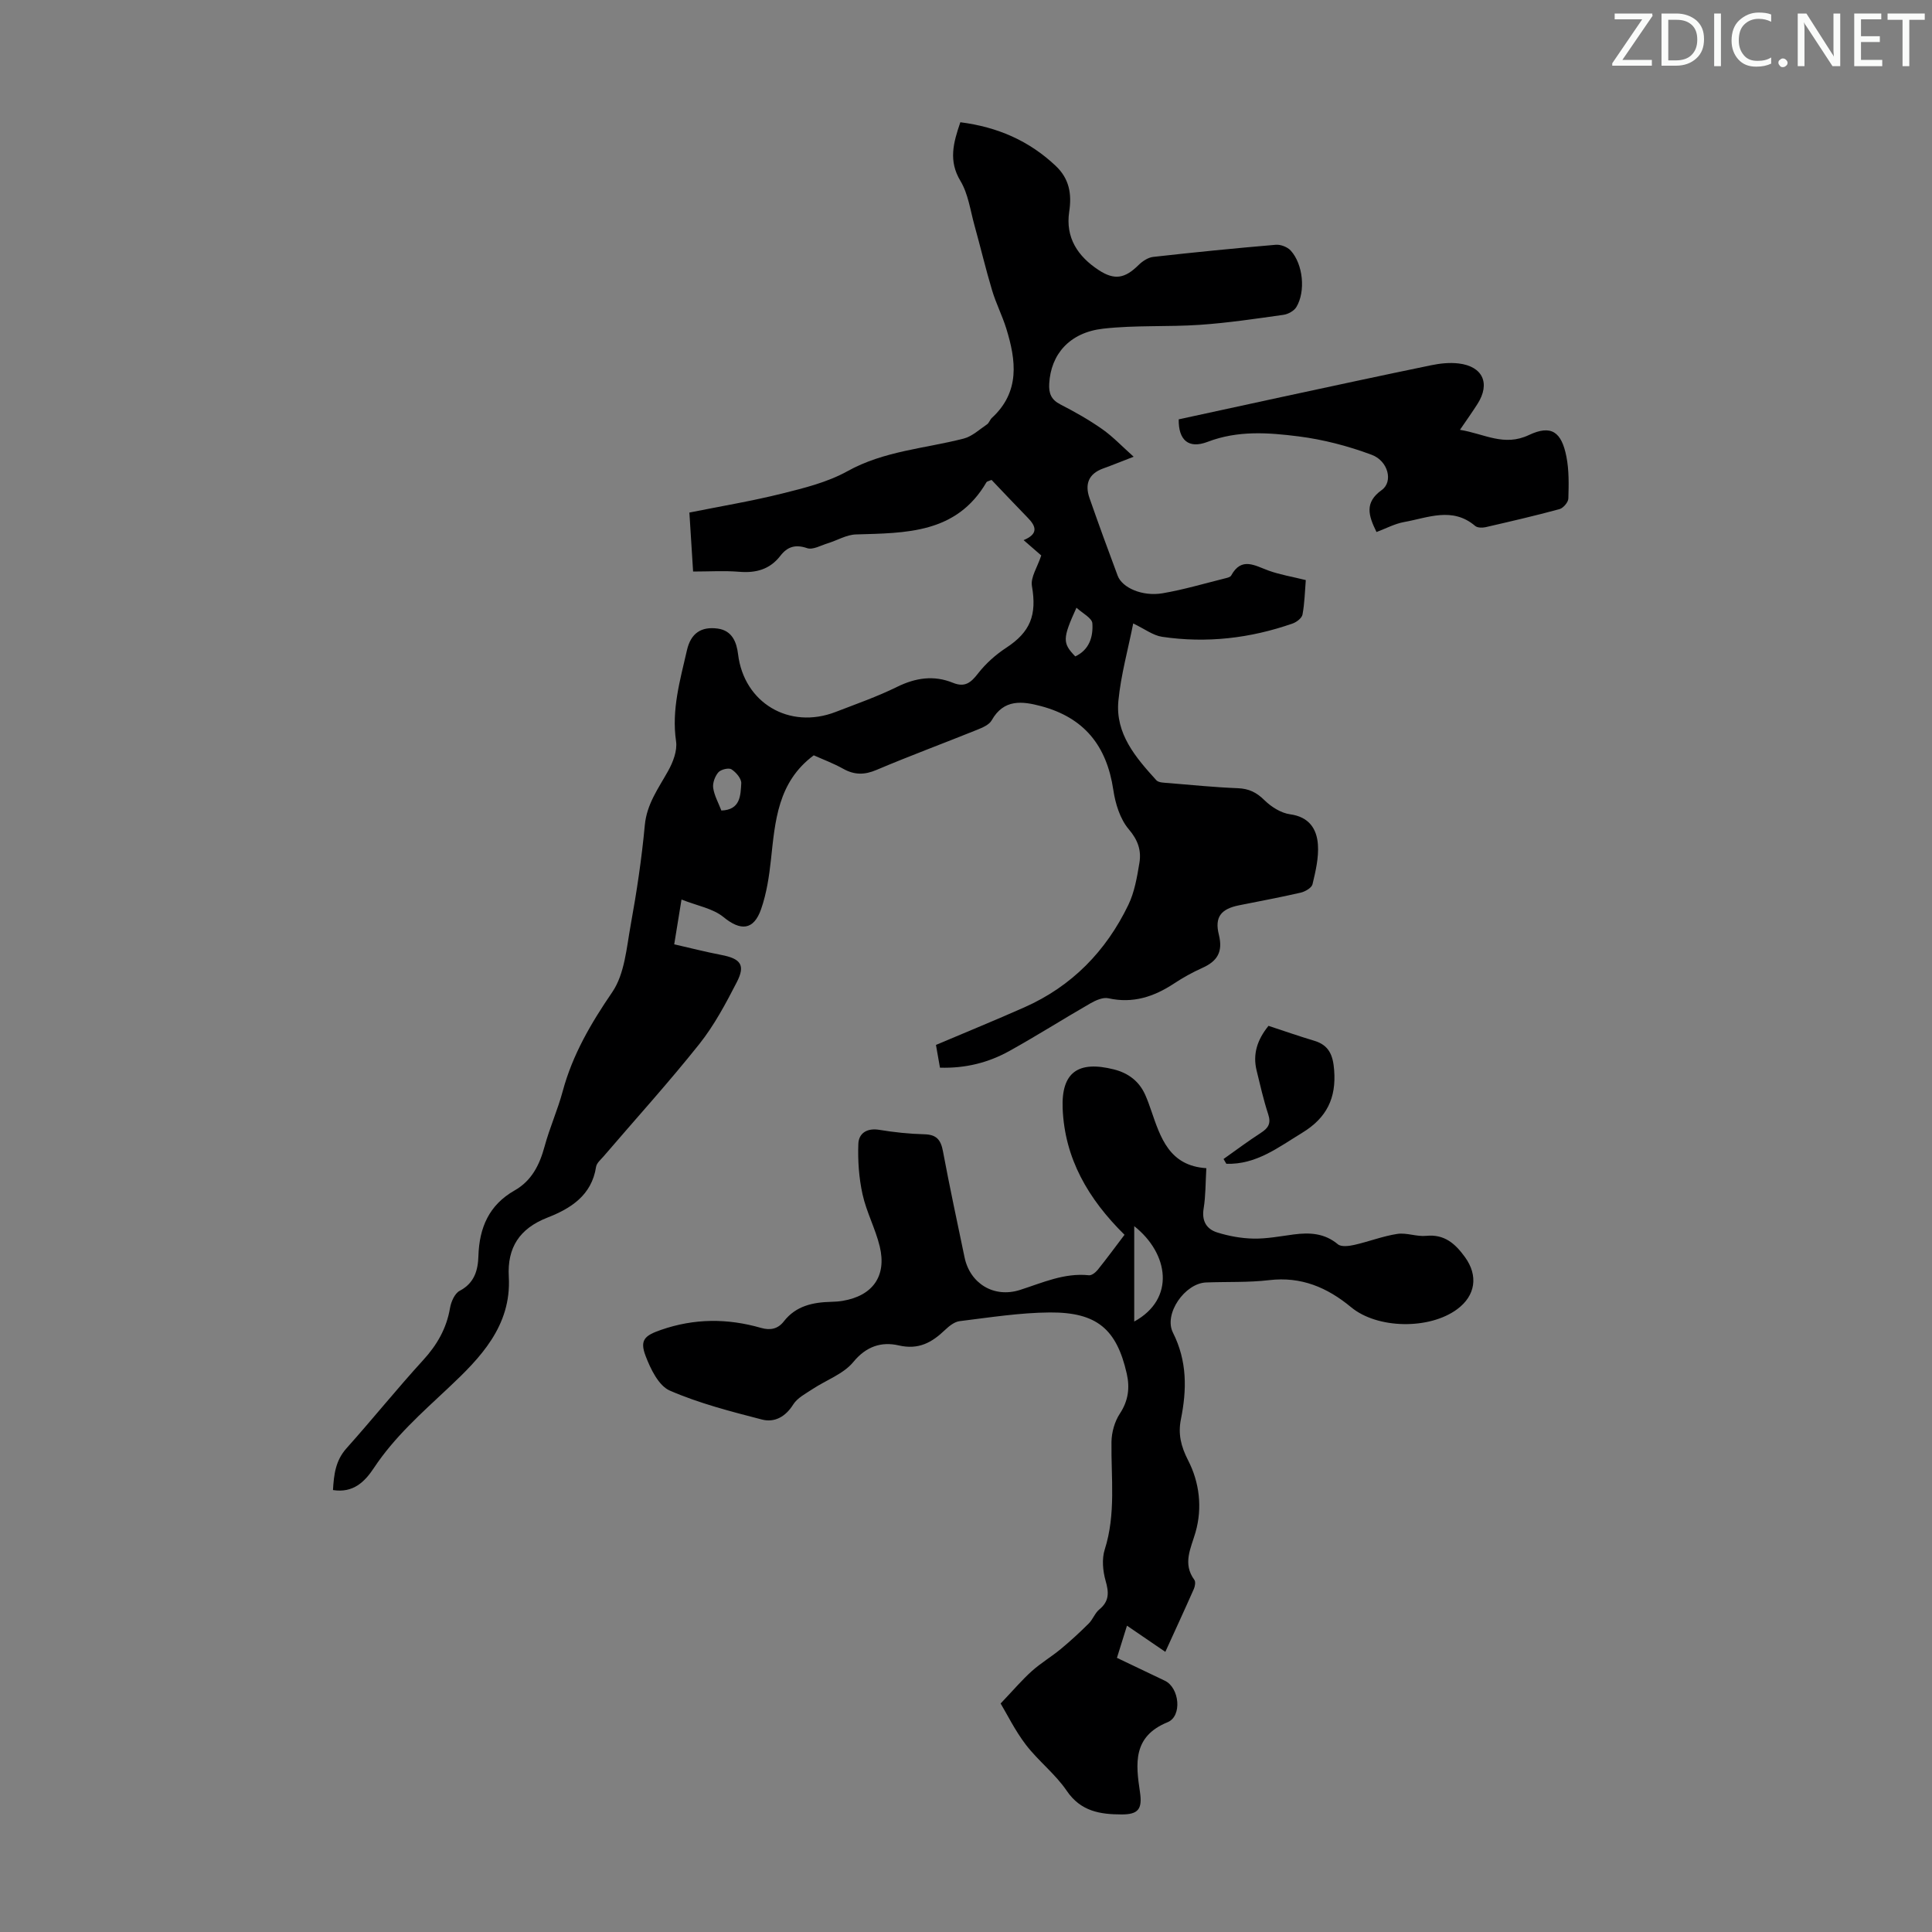 <svg enable-background="new 0 0 400 400" viewBox="0 0 400 400" xmlns="http://www.w3.org/2000/svg"><rect x="0" y="0" width="400" height="400" fill="#808080" stroke="none"/><g fill="#fafbfa"><path d="m342.2 3.2-6.3 9.2h6.1v1.2h-8.2v-.5l6.2-9.1h-5.7v-1.2h7.8v.4z"/><path d="m344 13.7v-10.9h3.1c1.6 0 3 .5 4.1 1.4 1.1 1 1.6 2.2 1.6 3.9s-.5 3-1.6 4-2.5 1.5-4.2 1.5h-3zm1.4-9.6v8.4h1.6c1.4 0 2.5-.4 3.2-1.1.8-.8 1.2-1.8 1.2-3.2s-.4-2.4-1.2-3.1-1.8-1-3.1-1z"/><path d="m356.3 2.8v10.9h-1.4v-10.9z"/><path d="m366.6 13.2c-.8.4-1.8.6-3 .6-1.6 0-2.8-.5-3.7-1.5s-1.4-2.3-1.4-3.9c0-1.7.5-3.2 1.6-4.2s2.4-1.6 4-1.6c1 0 1.9.1 2.6.4v1.5c-.8-.4-1.6-.6-2.6-.6-1.2 0-2.2.4-3 1.2s-1.1 1.9-1.1 3.3c0 1.3.4 2.3 1.1 3.1s1.6 1.1 2.8 1.1c1.1 0 2-.2 2.8-.7v1.3z"/><path d="m368.2 13c0-.3.1-.5.3-.6.2-.2.4-.3.6-.3.3 0 .5.1.7.3s.3.4.3.6-.1.5-.3.6c-.2.2-.4.3-.7.3s-.5-.1-.6-.3c-.2-.2-.3-.4-.3-.6z"/><path d="m381.1 13.7h-1.7l-5.5-8.4c-.2-.2-.3-.5-.4-.7 0 .2.1.8.1 1.5v7.6h-1.4v-10.9h1.8l5.3 8.3c.3.4.4.6.4.8 0-.3-.1-.8-.1-1.6v-7.5h1.4v10.9z"/><path d="m389.7 13.7h-5.8v-10.9h5.6v1.2h-4.2v3.5h3.9v1.2h-3.9v3.7h4.4z"/><path d="m398.4 4.1h-3.1v9.6h-1.4v-9.6h-3.1v-1.3h7.7v1.3z"/></g><path d="m198.83 25.31c7.76.99 14.26 3.86 19.74 9.03 2.81 2.65 3.36 5.8 2.8 9.47-.82 5.4 1.79 9.29 6.12 12.12 3.29 2.15 5.43 1.71 8.23-1.05.8-.79 1.96-1.57 3.03-1.69 8.45-.95 16.91-1.79 25.37-2.51 1.02-.09 2.43.45 3.11 1.2 2.57 2.82 3.12 8.46 1.17 11.69-.48.8-1.7 1.47-2.66 1.61-5.74.81-11.5 1.67-17.28 2.07-6.68.46-13.44.04-20.08.8-6.96.79-10.82 5.32-11.15 11.38-.11 2 .39 3.31 2.29 4.29 2.98 1.53 5.92 3.19 8.66 5.11 2.22 1.56 4.11 3.57 6.53 5.73-2.6 1-4.44 1.76-6.31 2.43-3.04 1.1-3.83 3.26-2.83 6.13 1.88 5.38 3.83 10.73 5.83 16.07.94 2.52 5.14 4.35 9.3 3.64 4.39-.75 8.69-2.03 13.03-3.11.42-.1 1-.25 1.17-.56 2.14-3.93 4.89-2.06 7.73-1.03 2.37.86 4.91 1.27 7.72 1.97-.19 2.32-.24 4.76-.68 7.13-.13.73-1.21 1.56-2.02 1.85-8.79 3.08-17.84 4.13-27.06 2.76-1.87-.28-3.57-1.61-5.97-2.76-1.07 5.39-2.55 10.66-3.07 16.02-.66 6.82 3.6 11.75 7.85 16.43.48.53 1.64.52 2.5.59 4.79.4 9.58.88 14.38 1.07 2.29.09 3.87.86 5.51 2.48 1.4 1.38 3.42 2.66 5.31 2.92 3.92.53 5.53 3.01 5.76 6.28.19 2.71-.48 5.53-1.12 8.21-.18.74-1.51 1.51-2.43 1.73-4.25.98-8.54 1.77-12.81 2.63-3.66.74-5.07 2.39-4.15 6.07.89 3.57-.32 5.5-3.43 6.89-2.03.91-4.01 2.01-5.87 3.24-4.17 2.74-8.51 4.17-13.58 3.04-1.11-.25-2.6.42-3.69 1.04-5.62 3.23-11.1 6.71-16.77 9.86-4.35 2.42-9.09 3.63-14.4 3.47-.27-1.55-.53-3.03-.83-4.71 6.22-2.64 12.31-5.12 18.32-7.79 9.81-4.35 16.89-11.62 21.51-21.2 1.28-2.65 1.8-5.73 2.29-8.68.43-2.57-.28-4.73-2.2-6.98-1.8-2.11-2.78-5.3-3.2-8.15-1.37-9.18-6.06-14.96-14.95-17.34-3.9-1.04-7.72-1.52-10.23 2.93-.52.93-1.89 1.51-2.98 1.95-6.94 2.8-13.97 5.4-20.86 8.32-2.49 1.06-4.57 1.07-6.9-.23-2.04-1.14-4.25-1.96-6.1-2.79-7.47 5.54-8 13.64-8.87 21.67-.37 3.42-.9 6.91-2.02 10.14-1.55 4.48-4.28 4.57-7.8 1.68-2.19-1.79-5.4-2.33-8.69-3.63-.54 3.29-.97 5.97-1.51 9.27 3.29.75 6.47 1.57 9.7 2.19 4.06.77 5.09 2.08 3.26 5.64-2.29 4.45-4.69 8.96-7.78 12.84-6.34 7.96-13.19 15.51-19.82 23.25-.58.67-1.42 1.37-1.54 2.15-.9 5.92-5.27 8.64-10.09 10.52-5.78 2.26-8.32 6.22-7.98 12.23.58 10.23-5.97 16.87-12.48 22.99-5.56 5.22-11.2 10.19-15.45 16.61-1.86 2.81-4.25 5.24-8.47 4.57.19-3.22.52-6.1 2.8-8.65 5.37-6 10.43-12.3 15.86-18.24 2.89-3.16 4.85-6.56 5.57-10.79.22-1.3.97-3.03 2-3.57 3.07-1.61 3.79-4.27 3.88-7.21.18-5.86 2.19-10.56 7.49-13.57 3.53-2 5.17-5.28 6.21-9.11 1.05-3.88 2.72-7.58 3.76-11.46 2.04-7.56 5.84-14.03 10.25-20.49 2.58-3.77 2.96-9.2 3.83-13.97 1.24-6.82 2.27-13.69 2.91-20.59.41-4.4 2.82-7.63 4.82-11.22 1.02-1.82 1.94-4.21 1.65-6.16-.96-6.54.84-12.65 2.25-18.83.81-3.56 2.97-4.96 6.37-4.5 3.02.41 3.92 2.85 4.22 5.31 1.21 10.05 10.58 15.67 20.2 11.95 4.27-1.65 8.62-3.17 12.72-5.19 3.84-1.89 7.62-2.45 11.55-.85 2.51 1.02 3.74-.03 5.23-1.95 1.59-2.04 3.64-3.87 5.81-5.29 5.03-3.29 6.37-6.8 5.33-12.79-.31-1.81 1.15-3.93 1.93-6.33-.77-.67-2.08-1.8-3.65-3.17 3.1-1.29 2.6-2.86.87-4.62-2.57-2.63-5.09-5.32-7.51-7.85-.65.28-.95.31-1.04.46-6.21 10.67-16.67 10.52-27.05 10.83-1.96.06-3.87 1.24-5.82 1.83-1.42.44-3.1 1.41-4.27 1.01-2.45-.84-4.1-.29-5.54 1.58-2.19 2.83-5.06 3.6-8.53 3.31-3.09-.25-6.22-.05-9.54-.05-.27-4.19-.51-8.06-.77-12.21 6.56-1.32 12.95-2.38 19.21-3.94 4.61-1.15 9.39-2.34 13.49-4.61 7.58-4.22 16-4.69 24.07-6.76 1.76-.45 3.28-1.89 4.85-2.95.43-.29.6-.96 1-1.33 5.87-5.4 5.04-11.9 2.98-18.54-.83-2.66-2.12-5.18-2.92-7.85-1.34-4.46-2.41-9.01-3.66-13.5-.86-3.1-1.29-6.49-2.89-9.16-2.51-4.15-1.51-7.85-.03-12.17zm-49.48 142.5c3.97-.13 3.97-3.15 4.12-5.63.06-.96-1.08-2.3-2.03-2.9-.58-.37-2.19.03-2.71.62-.7.81-1.22 2.2-1.07 3.24.23 1.58 1.08 3.07 1.69 4.67zm73.27-31.91c2.93-1.36 3.73-4.09 3.54-6.85-.08-1.1-2.02-2.06-3.29-3.23-2.91 6.4-2.91 7.32-.25 10.08z" fill="#000001"/><path d="m232.82 255.65c-7.54-7.44-12.4-15.81-12.81-26.18-.29-7.44 3.19-9.93 10.61-8.06 2.98.75 5.25 2.45 6.51 5.32.45 1.02.83 2.07 1.19 3.13 1.96 5.69 3.77 11.51 11.44 12-.18 3.02-.13 5.72-.56 8.34-.43 2.61.61 4.28 2.82 4.97 2.4.75 4.98 1.22 7.49 1.27 2.77.05 5.56-.49 8.34-.86 3.3-.43 6.37-.28 9.14 2.03.7.59 2.31.38 3.41.13 2.98-.67 5.88-1.81 8.88-2.27 1.93-.3 4.03.6 5.99.4 3.81-.39 6.04 1.65 8.03 4.39 2.8 3.86 2.2 7.98-1.61 10.8-5.76 4.26-16.52 4.09-21.95-.41-4.94-4.09-10.33-6.4-16.97-5.61-4.32.51-8.71.31-13.07.48-4.38.17-8.82 6.5-6.85 10.4 2.96 5.88 2.88 11.79 1.64 17.95-.6 2.99-.01 5.55 1.5 8.49 2.32 4.5 3 9.78 1.52 14.92-.95 3.28-2.71 6.44-.23 9.82.29.39.14 1.31-.1 1.86-1.93 4.37-3.94 8.71-5.91 13.04-2.62-1.79-5.08-3.47-7.94-5.42-.84 2.67-1.39 4.46-2.08 6.66 3.35 1.6 6.65 3.16 9.93 4.74 3.02 1.45 3.62 7.34.55 8.59-7.25 2.96-6.59 8.59-5.71 14.48.51 3.46-.32 4.62-3.8 4.61-4.44-.01-8.46-.62-11.36-4.89-2.36-3.48-5.87-6.16-8.45-9.52-2.25-2.94-3.91-6.34-5.24-8.56 2.69-2.83 4.45-4.91 6.46-6.71 1.87-1.68 4.08-2.98 6.02-4.59 2-1.66 3.92-3.43 5.76-5.26.86-.85 1.28-2.17 2.2-2.92 2.09-1.72 1.98-3.54 1.29-5.94-.57-2.02-.8-4.5-.18-6.45 2.35-7.37 1.3-14.85 1.4-22.3.03-1.97.65-4.19 1.72-5.82 1.77-2.68 2.11-5.37 1.44-8.31-2.09-9.2-6.17-12.73-15.95-12.66-6.22.05-12.45 1.04-18.65 1.8-1.07.13-2.18 1.02-3.02 1.82-2.72 2.6-5.46 4.16-9.6 3.2-3.52-.81-6.69.15-9.39 3.44-2.05 2.49-5.59 3.72-8.42 5.59-1.43.95-3.16 1.83-4.02 3.2-1.6 2.56-3.87 3.79-6.47 3.12-6.46-1.67-13-3.35-19.08-5.99-2.32-1.01-3.99-4.48-5.02-7.19-1.27-3.33-.12-4.23 3.19-5.38 6.9-2.4 13.76-2.41 20.69-.42 1.93.56 3.52.24 4.75-1.35 2.51-3.22 6.02-3.95 9.81-4.04.78-.02 1.57-.07 2.34-.2 6.24-1.04 9.18-5.12 7.7-11.27-.89-3.67-2.75-7.11-3.56-10.79-.75-3.39-1-6.97-.87-10.44.08-2.21 1.79-3.33 4.34-2.91 3.08.51 6.22.84 9.34.92 2.48.06 3.39 1.13 3.83 3.47 1.38 7.36 2.95 14.68 4.48 22.01 1.13 5.42 6.07 8.47 11.47 6.75 4.68-1.49 9.17-3.58 14.29-3.04.57.06 1.39-.6 1.83-1.15 1.88-2.34 3.66-4.77 5.53-7.23zm2.01 17.96c8.55-4.68 7.19-14.06 0-19.75z" fill="#000001"/><path d="m284.99 110.15c-1.68-3.42-2.53-6.11 1.09-8.7 2.39-1.71 1.35-6.01-2.09-7.29-4.85-1.81-10-3.16-15.13-3.81-6.26-.79-12.57-1.27-18.84 1.13-3.97 1.52-6.05-.39-5.98-4.66 7.11-1.54 14.29-3.11 21.48-4.66 10.27-2.21 20.54-4.43 30.84-6.55 1.83-.38 3.79-.58 5.64-.36 5.01.6 6.6 4.14 3.9 8.38-1.06 1.66-2.2 3.27-3.63 5.36 5.09.83 9.11 3.52 14.27 1.08 4.64-2.19 6.76-.66 7.77 4.48.55 2.81.49 5.78.4 8.66-.02.78-1.05 1.98-1.84 2.2-5.07 1.38-10.19 2.56-15.31 3.74-.67.15-1.68.13-2.14-.26-4.72-4.02-9.78-1.69-14.71-.81-1.94.35-3.77 1.34-5.72 2.07z" fill="#000001"/><path d="m253.32 239.96c2.58-1.82 5.1-3.72 7.75-5.43 1.53-.98 2.12-1.94 1.5-3.83-.97-2.96-1.66-6.02-2.4-9.05-.83-3.39.11-6.36 2.46-9.26 3.16 1.04 6.3 2.14 9.48 3.09 3.09.92 3.88 3.06 4.11 6.06.46 5.8-1.53 9.9-6.61 12.99-4.96 3.02-9.53 6.62-15.71 6.42-.19-.32-.39-.65-.58-.99z" fill="#000001"/></svg>
